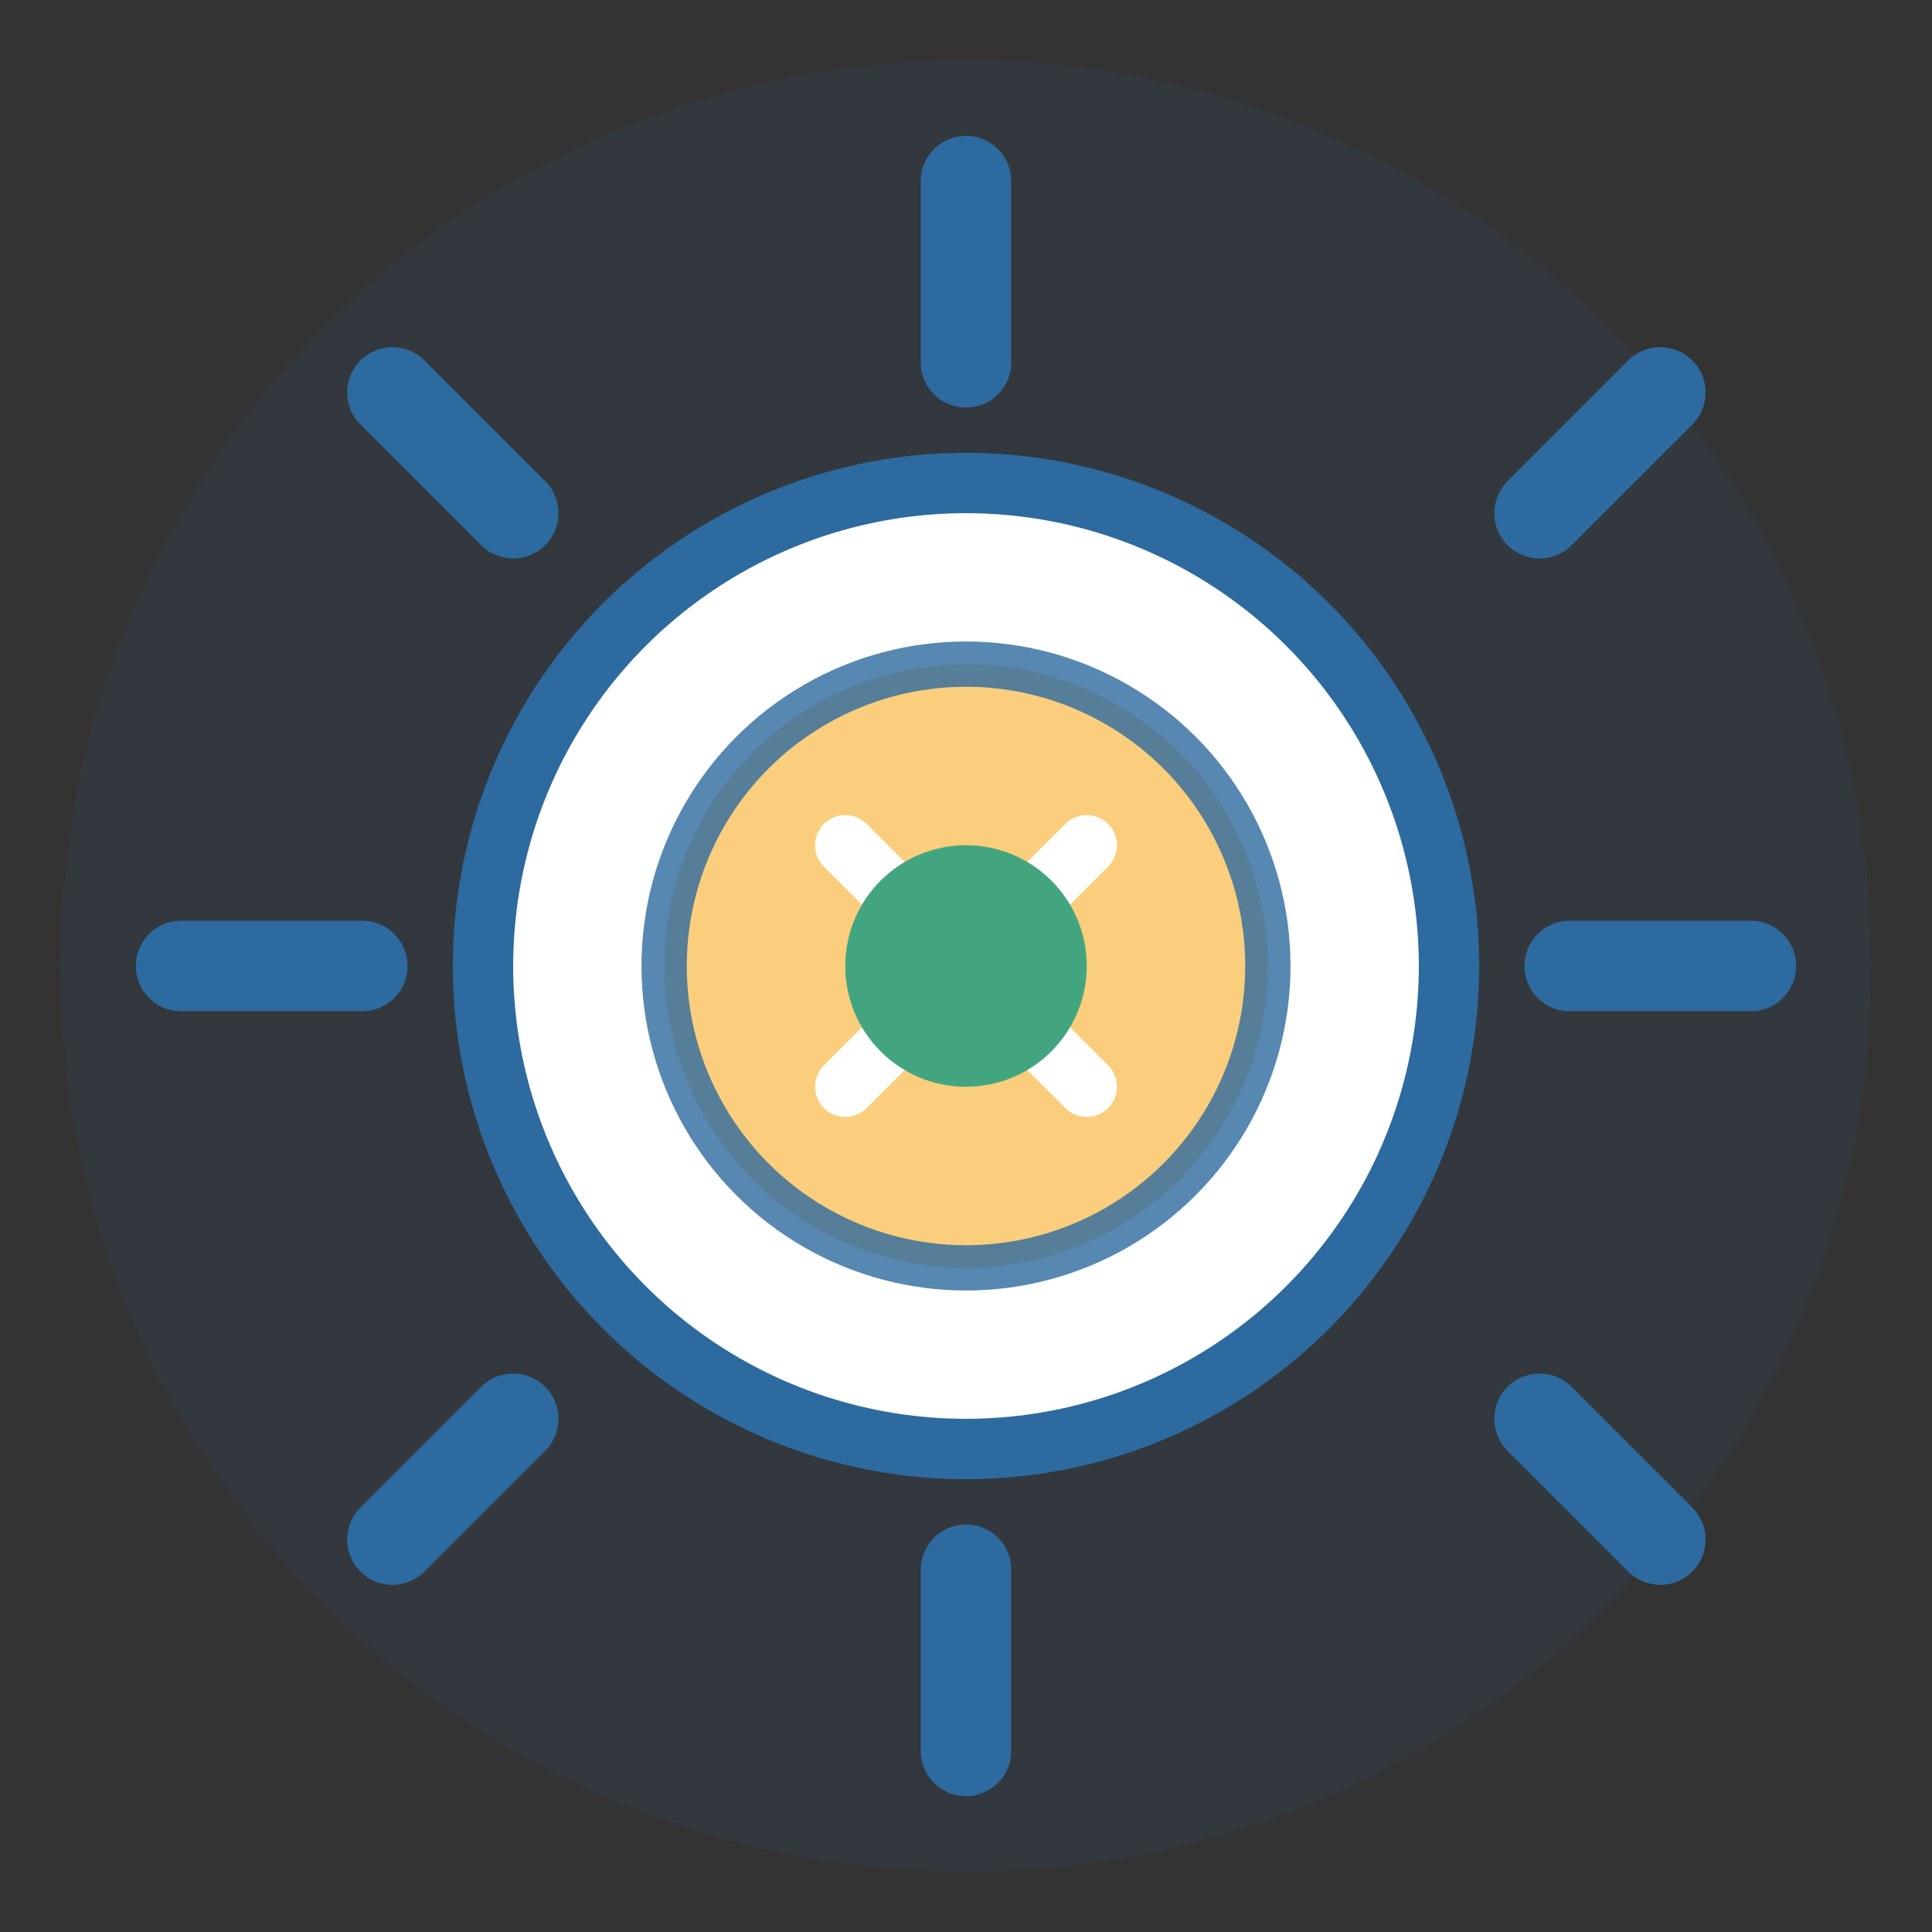 <svg xmlns="http://www.w3.org/2000/svg" viewBox="0 0 64 64" width="64" height="64">
  <rect x="0" y="0" width="64" height="64" fill="#333333" stroke="none"/>
  <!-- Background circle -->
  <circle cx="32" cy="32" r="30" fill="#2D6A9F" opacity="0.1" />
  
  <!-- Tools/gear icon representing services -->
  <circle cx="32" cy="32" r="16" fill="#FFFFFF" stroke="#2D6A9F" stroke-width="2" />
  
  <!-- Gear teeth -->
  <path d="M32,12 v-6 M32,58 v-6 M12,32 h-6 M58,32 h-6 M17,17 l-4,-4 M51,17 l4,-4 M17,47 l-4,4 M51,47 l4,4" stroke="#2D6A9F" stroke-width="3" stroke-linecap="round" />
  
  <!-- Inner gear/settings icon -->
  <circle cx="32" cy="32" r="10" fill="#F8C15C" opacity="0.8" stroke="#2D6A9F" stroke-width="1.5" />
  
  <!-- Service elements inside gear -->
  <line x1="28" y1="28" x2="36" y2="36" stroke="#FFFFFF" stroke-width="2" stroke-linecap="round" />
  <line x1="28" y1="36" x2="36" y2="28" stroke="#FFFFFF" stroke-width="2" stroke-linecap="round" />
  
  <!-- Digital element representation -->
  <circle cx="32" cy="32" r="4" fill="#43A580" />
</svg>
